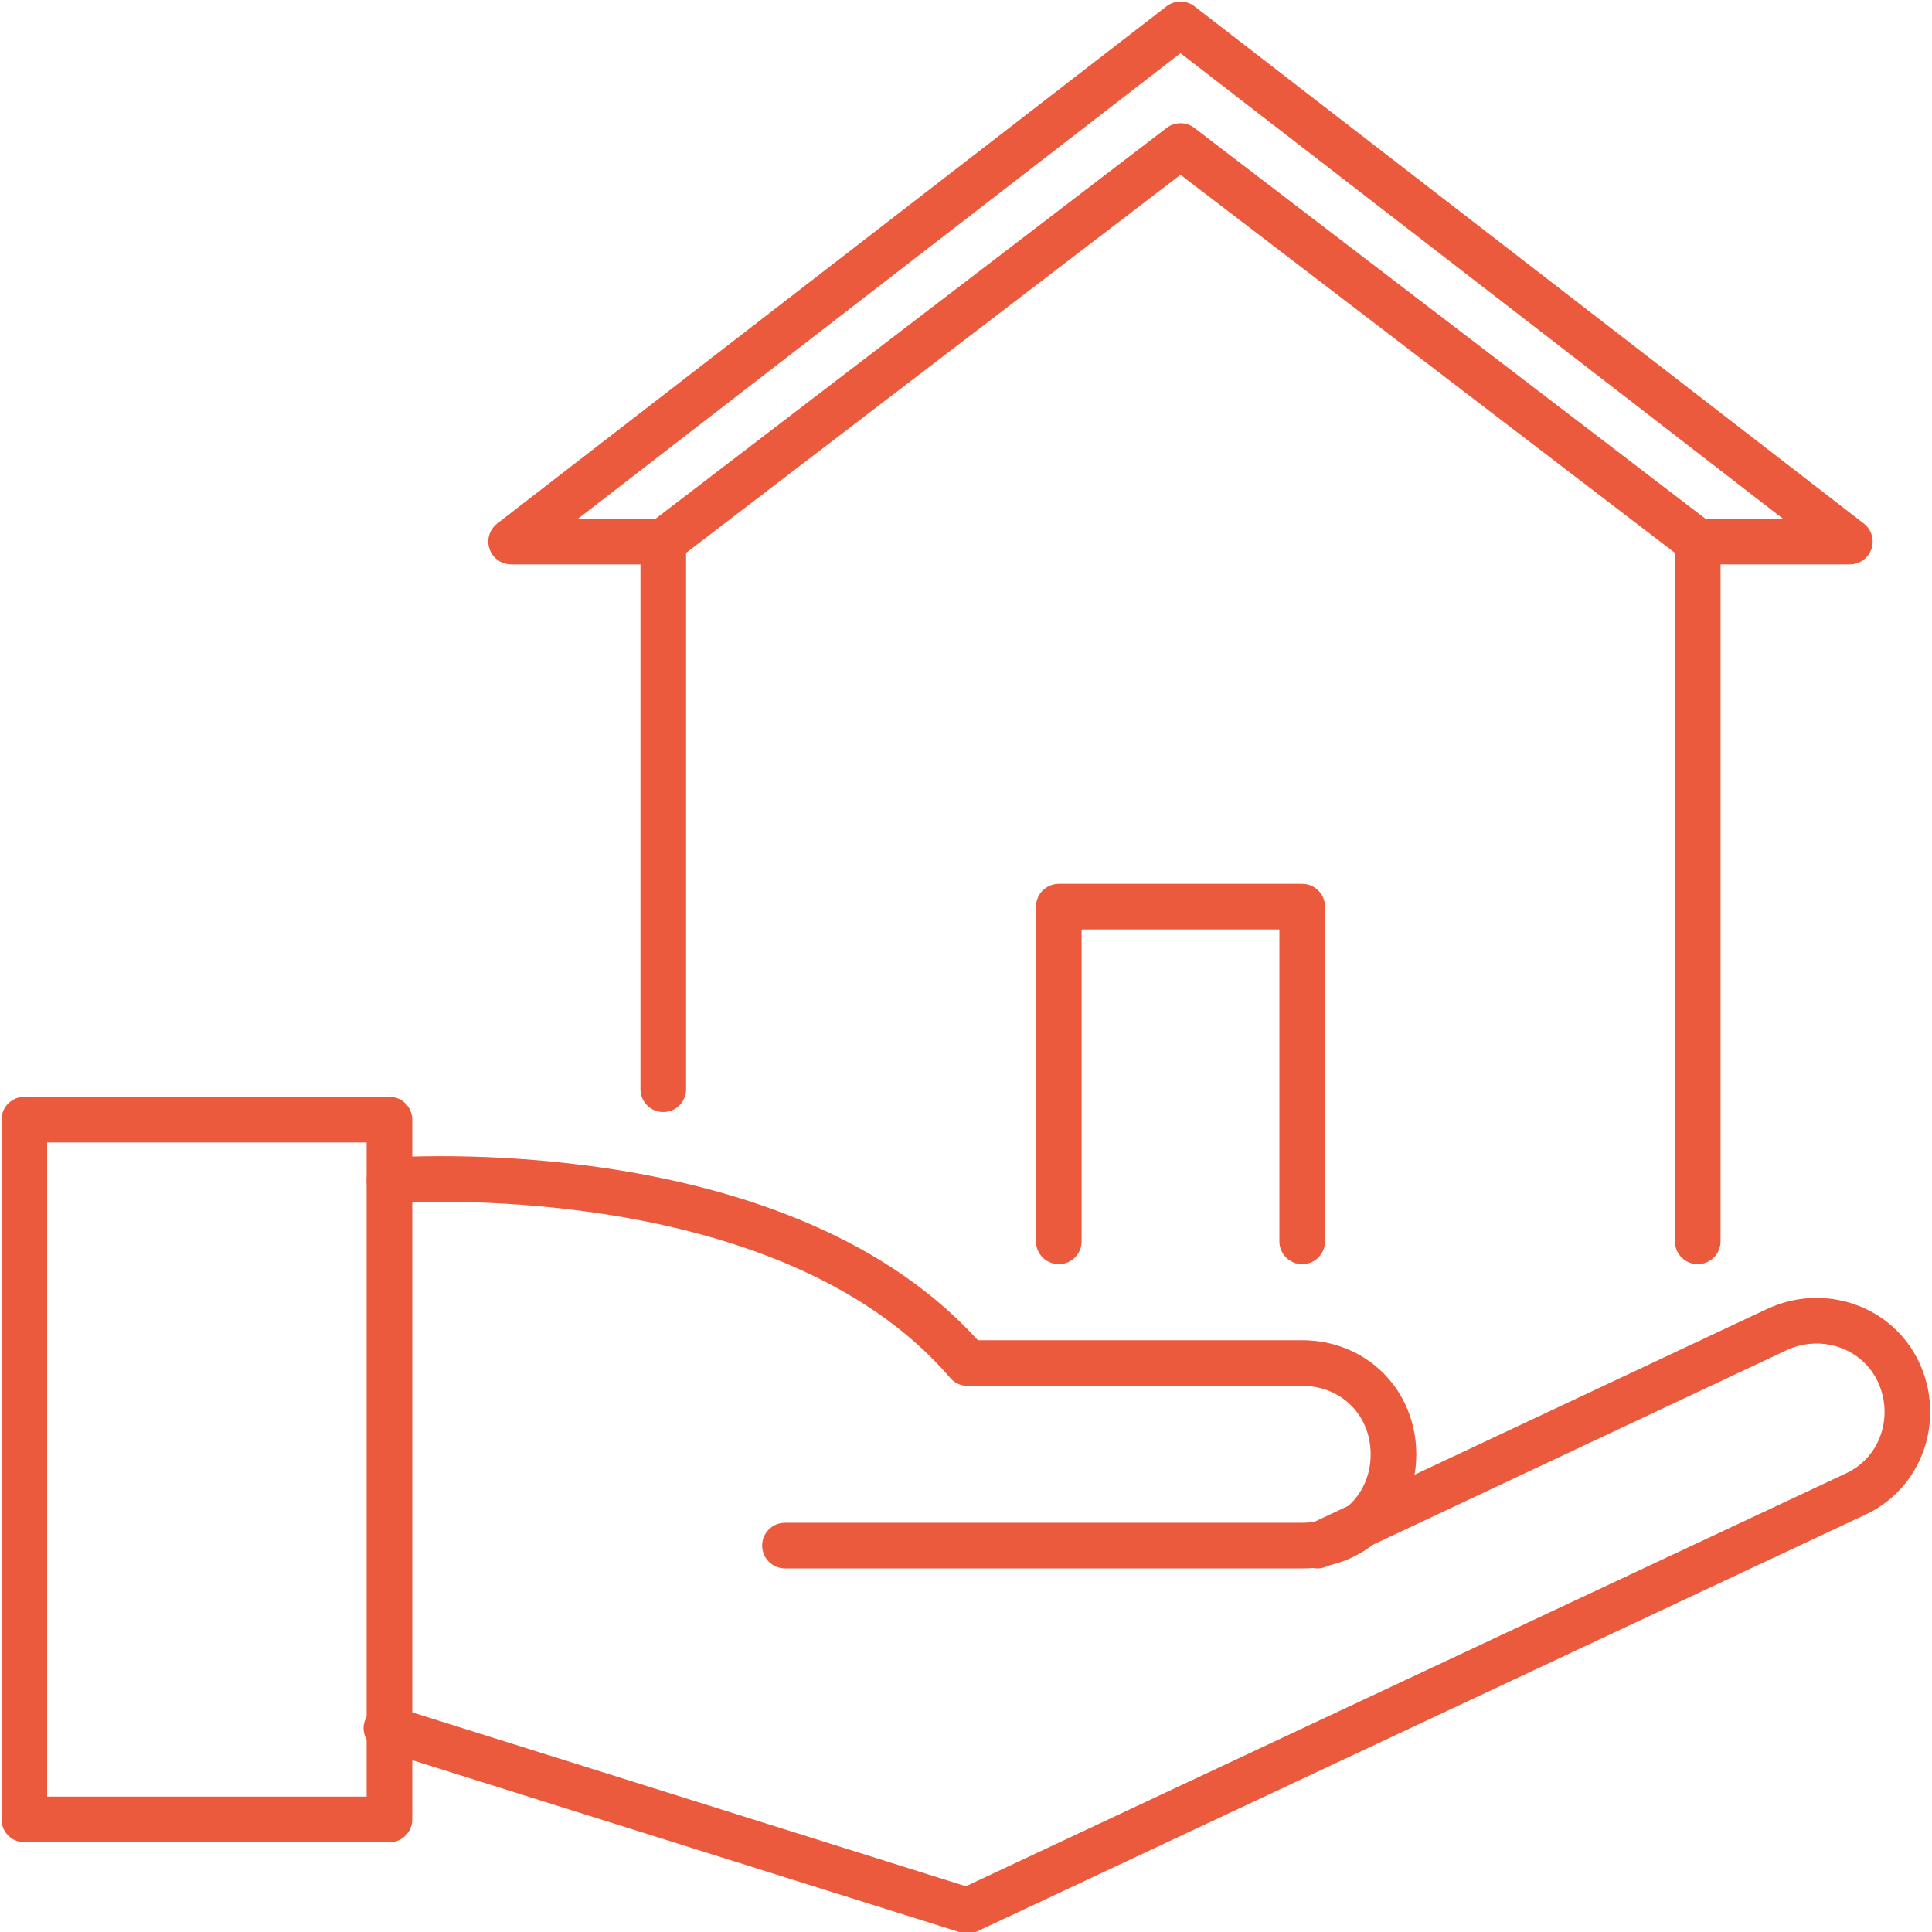 <?xml version="1.0" encoding="utf-8"?>
<!-- Generator: Adobe Illustrator 28.6.0, SVG Export Plug-In . SVG Version: 9.03 Build 54939)  -->
<svg version="1.1" id="Calque_1" xmlns="http://www.w3.org/2000/svg" xmlns:xlink="http://www.w3.org/1999/xlink" x="0px" y="0px"
	 viewBox="0 0 63.5 63.5" style="enable-background:new 0 0 63.5 63.5;" xml:space="preserve">
<style type="text/css">
	.st0{fill:none;stroke:#EB5A3D;stroke-width:1.5;stroke-linecap:round;stroke-linejoin:round;stroke-miterlimit:10;}
</style>
<g id="home_protection_1_">
	<path class="st0" d="M43.3,50.8l15.1-7.1c1.5-0.7,3.3-0.1,4,1.4l0,0c0.7,1.5,0.1,3.3-1.4,4L31.8,62.8l-19.1-6"/>
	<path class="st0" d="M12.8,38.8c0,0,13-1,19,6h11c1.7,0,3,1.3,3,3l0,0c0,1.7-1.3,3-3,3h-17"/>
	<rect x="0.8" y="36.8" class="st0" width="12" height="23"/>
	<polyline class="st0" points="21.8,35.8 21.8,17.8 16.8,17.8 38.8,0.8 60.8,17.8 55.8,17.8 55.8,40.8 	"/>
	<polyline class="st0" points="34.8,40.8 34.8,29.8 42.8,29.8 42.8,40.8 	"/>
	<polyline class="st0" points="21.8,17.8 38.8,4.8 55.8,17.8 	"/>
</g>
</svg>
